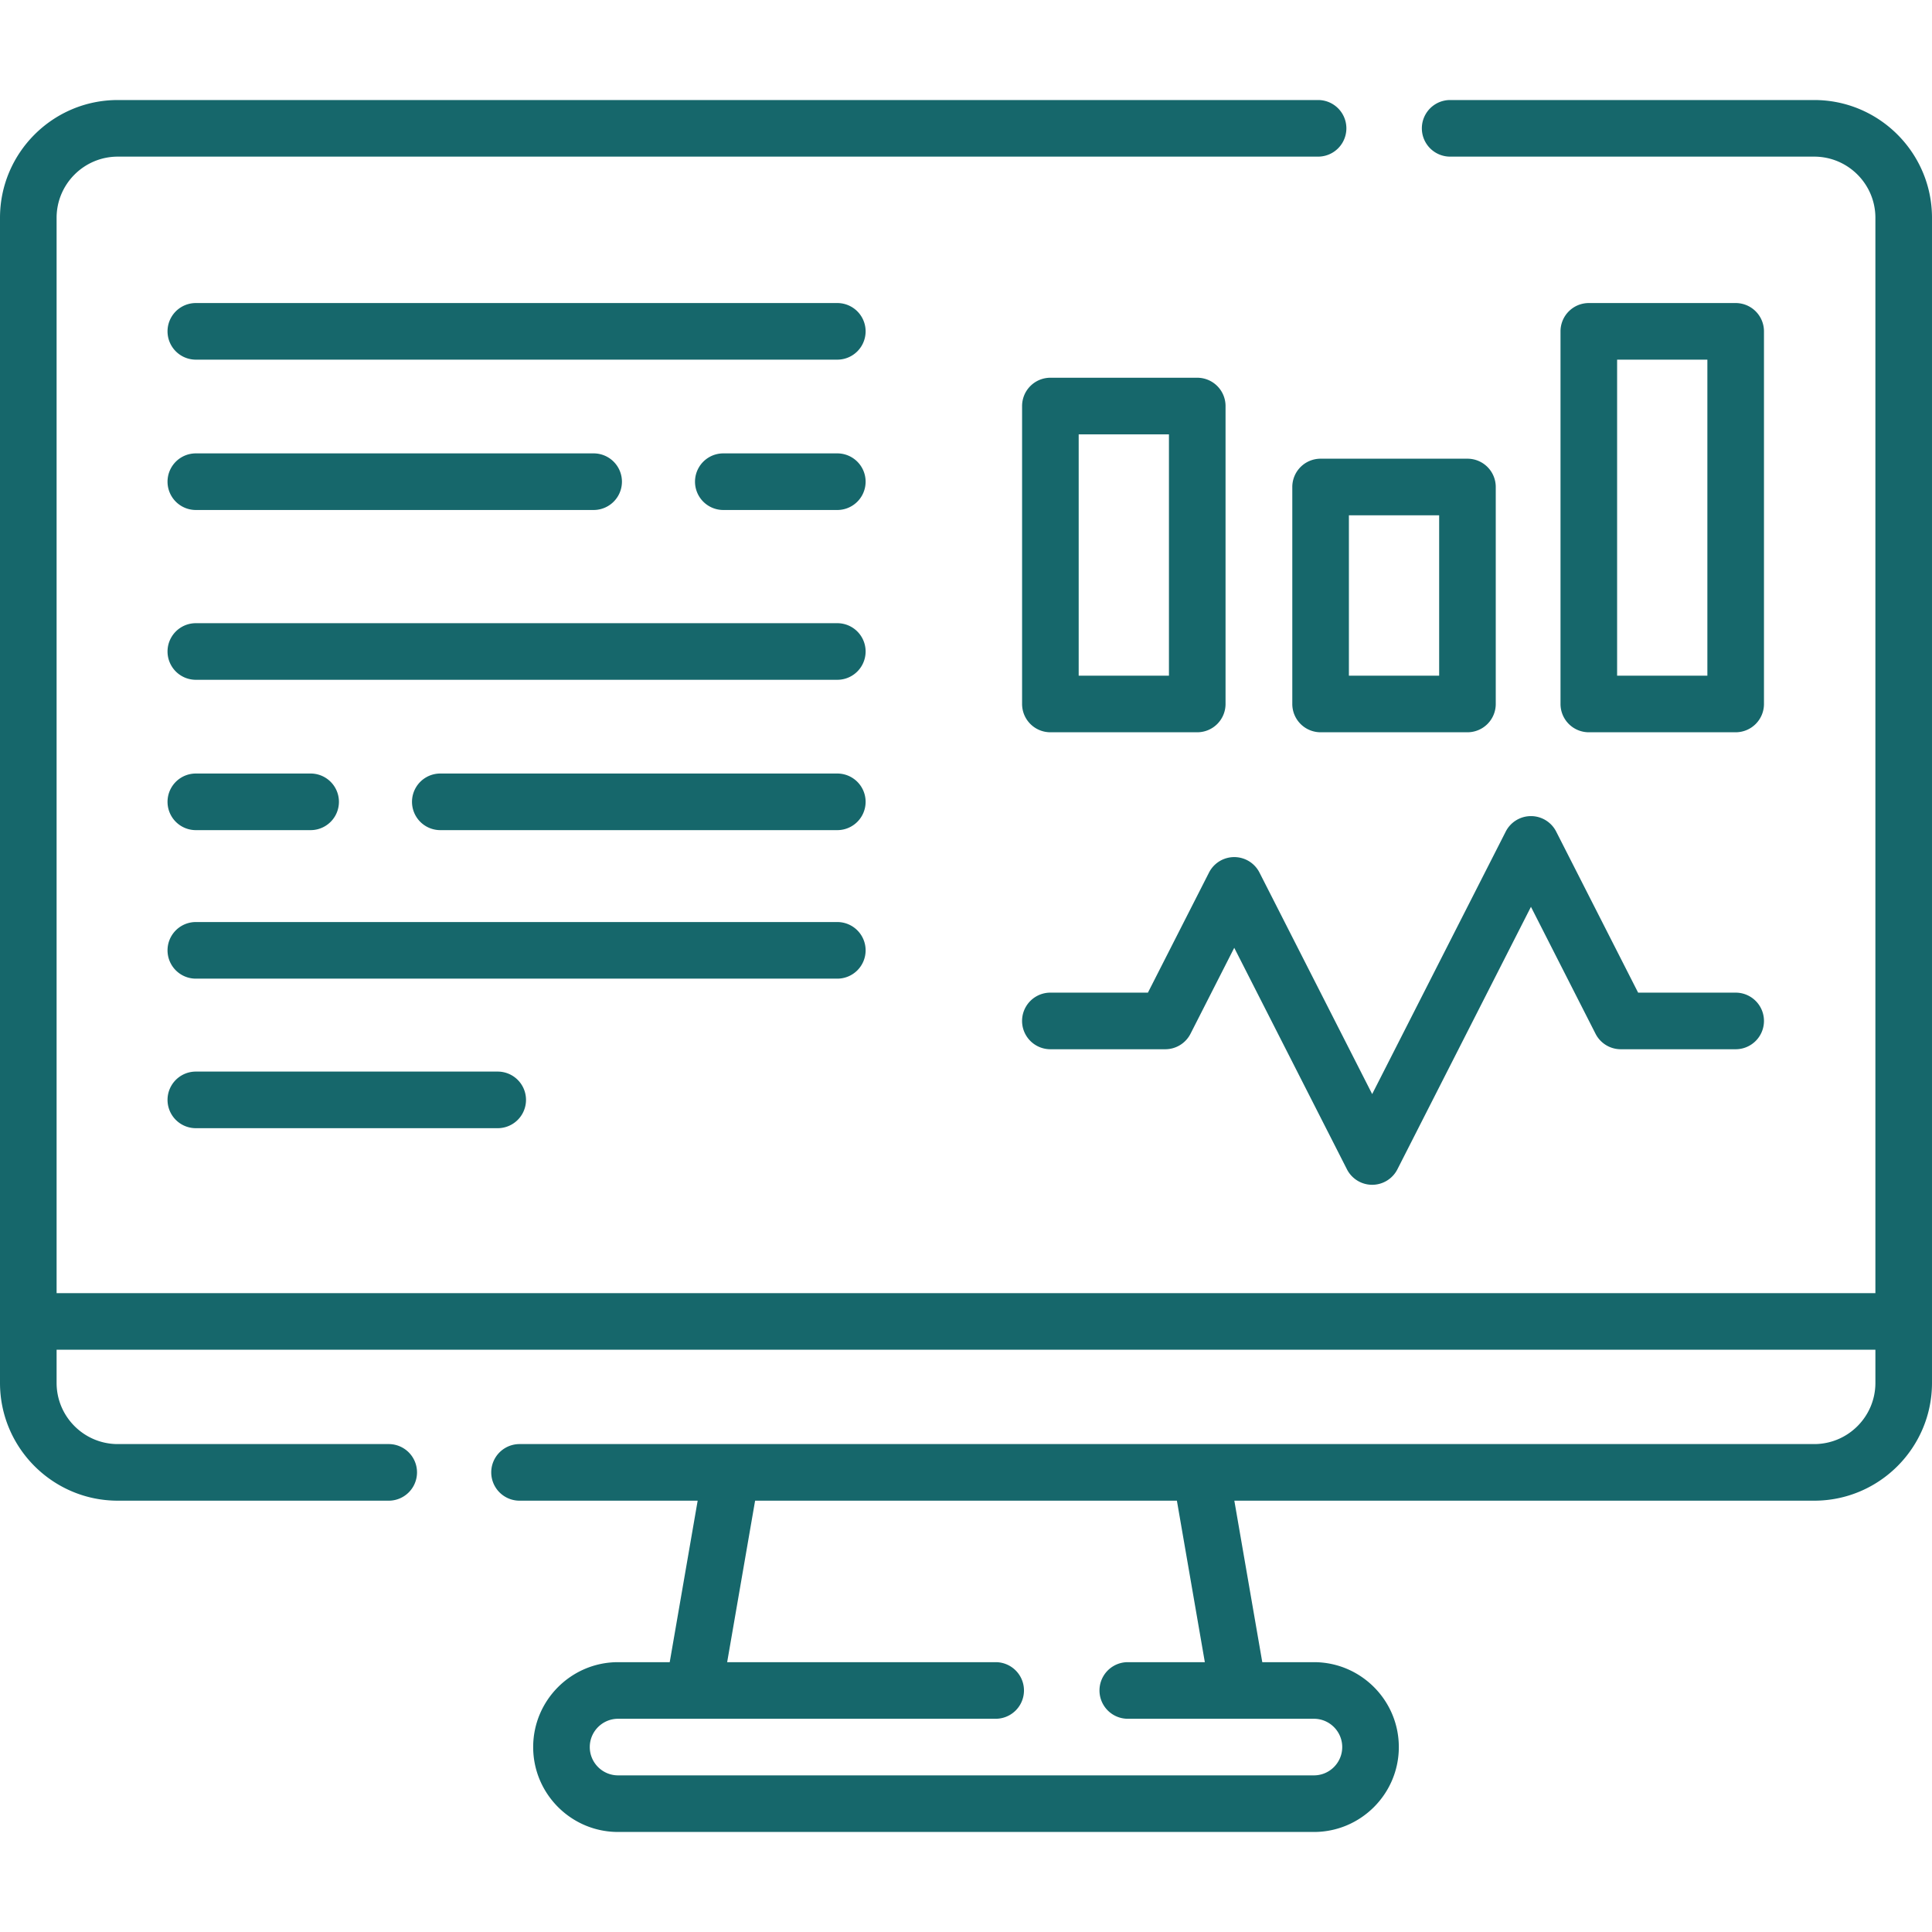 <svg xmlns="http://www.w3.org/2000/svg" xmlns:xlink="http://www.w3.org/1999/xlink" xmlns:svgjs="http://svgjs.com/svgjs" width="512" height="512" x="0" y="0" viewBox="0 0 512 512" style="enable-background:new 0 0 512 512" xml:space="preserve"><g><path d="M480.787 26.509h-96.481a7.5 7.5 0 0 0 0 15h96.481c8.94 0 16.213 7.273 16.213 16.213v284.974H15V57.722c0-8.94 7.273-16.213 16.213-16.213h318.092a7.5 7.5 0 0 0 0-15H31.213C14.002 26.509 0 40.511 0 57.722v308.761c0 17.211 14.002 31.213 31.213 31.213h71.801a7.5 7.5 0 0 0 0-15H31.213c-8.94 0-16.213-7.273-16.213-16.213v-8.787h482v8.787c0 8.94-7.273 16.213-16.213 16.213H137.684a7.5 7.5 0 0 0 0 15h47.204l-7.405 42.795h-13.686c-12.407 0-22.5 10.093-22.5 22.5s10.093 22.5 22.5 22.5h184.406c12.407 0 22.5-10.093 22.5-22.5s-10.093-22.5-22.5-22.5h-13.686l-7.405-42.795h153.674c17.211 0 31.213-14.002 31.213-31.213V57.722c.001-17.211-14.001-31.213-31.212-31.213zM319.294 440.491h-20.418a7.5 7.5 0 0 0 0 15h49.327c4.136 0 7.5 3.364 7.5 7.5s-3.364 7.5-7.5 7.5H163.797c-4.136 0-7.5-3.364-7.5-7.5s3.364-7.5 7.5-7.5h100.067a7.5 7.5 0 0 0 0-15h-71.158l7.405-42.795H311.89z" fill="#16676b" data-original="#000000" opacity="1"></path><path d="M405.719 216.277a7.501 7.501 0 0 0-6.685 4.099l-35.394 69.565-29.868-58.705a7.501 7.501 0 0 0-13.37 0l-16.191 31.823H278.36a7.5 7.5 0 0 0 0 15h30.45a7.501 7.501 0 0 0 6.685-4.099l11.592-22.783 29.868 58.705a7.501 7.501 0 0 0 13.37 0l35.394-69.565 17.117 33.644a7.501 7.501 0 0 0 6.685 4.099h30.45a7.5 7.5 0 0 0 0-15H434.12l-21.716-42.683a7.5 7.5 0 0 0-6.685-4.1zM278.363 194.059h38.919a7.5 7.5 0 0 0 7.5-7.5v-78.954a7.5 7.5 0 0 0-7.5-7.5h-38.919a7.5 7.5 0 0 0-7.5 7.5v78.954a7.5 7.5 0 0 0 7.5 7.5zm7.5-78.954h23.919v63.954h-23.919zM388.891 121.56h-38.919a7.5 7.5 0 0 0-7.5 7.5v57.499a7.5 7.5 0 0 0 7.5 7.5h38.919a7.5 7.5 0 0 0 7.5-7.5V129.06a7.5 7.5 0 0 0-7.5-7.5zm-7.5 57.499h-23.919V136.56h23.919zM459.971 194.059a7.5 7.5 0 0 0 7.5-7.5V87.81a7.5 7.5 0 0 0-7.5-7.5h-38.919a7.5 7.5 0 0 0-7.5 7.5v98.749a7.5 7.5 0 0 0 7.5 7.5zM428.552 95.31h23.919v83.749h-23.919zM221.898 165.152h-170a7.5 7.5 0 0 0 0 15h170a7.5 7.5 0 0 0 0-15zM51.898 219.993H82.32a7.5 7.5 0 0 0 0-15H51.898a7.5 7.5 0 0 0 0 15zM221.898 204.993H116.685a7.5 7.5 0 0 0 0 15h105.213a7.5 7.5 0 0 0 0-15zM221.898 80.31h-170a7.5 7.5 0 0 0 0 15h170a7.5 7.5 0 0 0 0-15zM51.898 135.152H157.32a7.5 7.5 0 0 0 0-15H51.898a7.5 7.5 0 0 0 0 15zM221.898 120.152h-30.213a7.5 7.5 0 0 0 0 15h30.213a7.5 7.5 0 0 0 0-15zM229.398 251.851a7.5 7.5 0 0 0-7.5-7.5h-170a7.5 7.5 0 0 0 0 15h170a7.5 7.5 0 0 0 7.5-7.5zM51.898 283.981a7.5 7.5 0 0 0 0 15h80a7.5 7.5 0 0 0 0-15z" fill="#16676b" data-original="#000000" opacity="1"></path></g></svg>